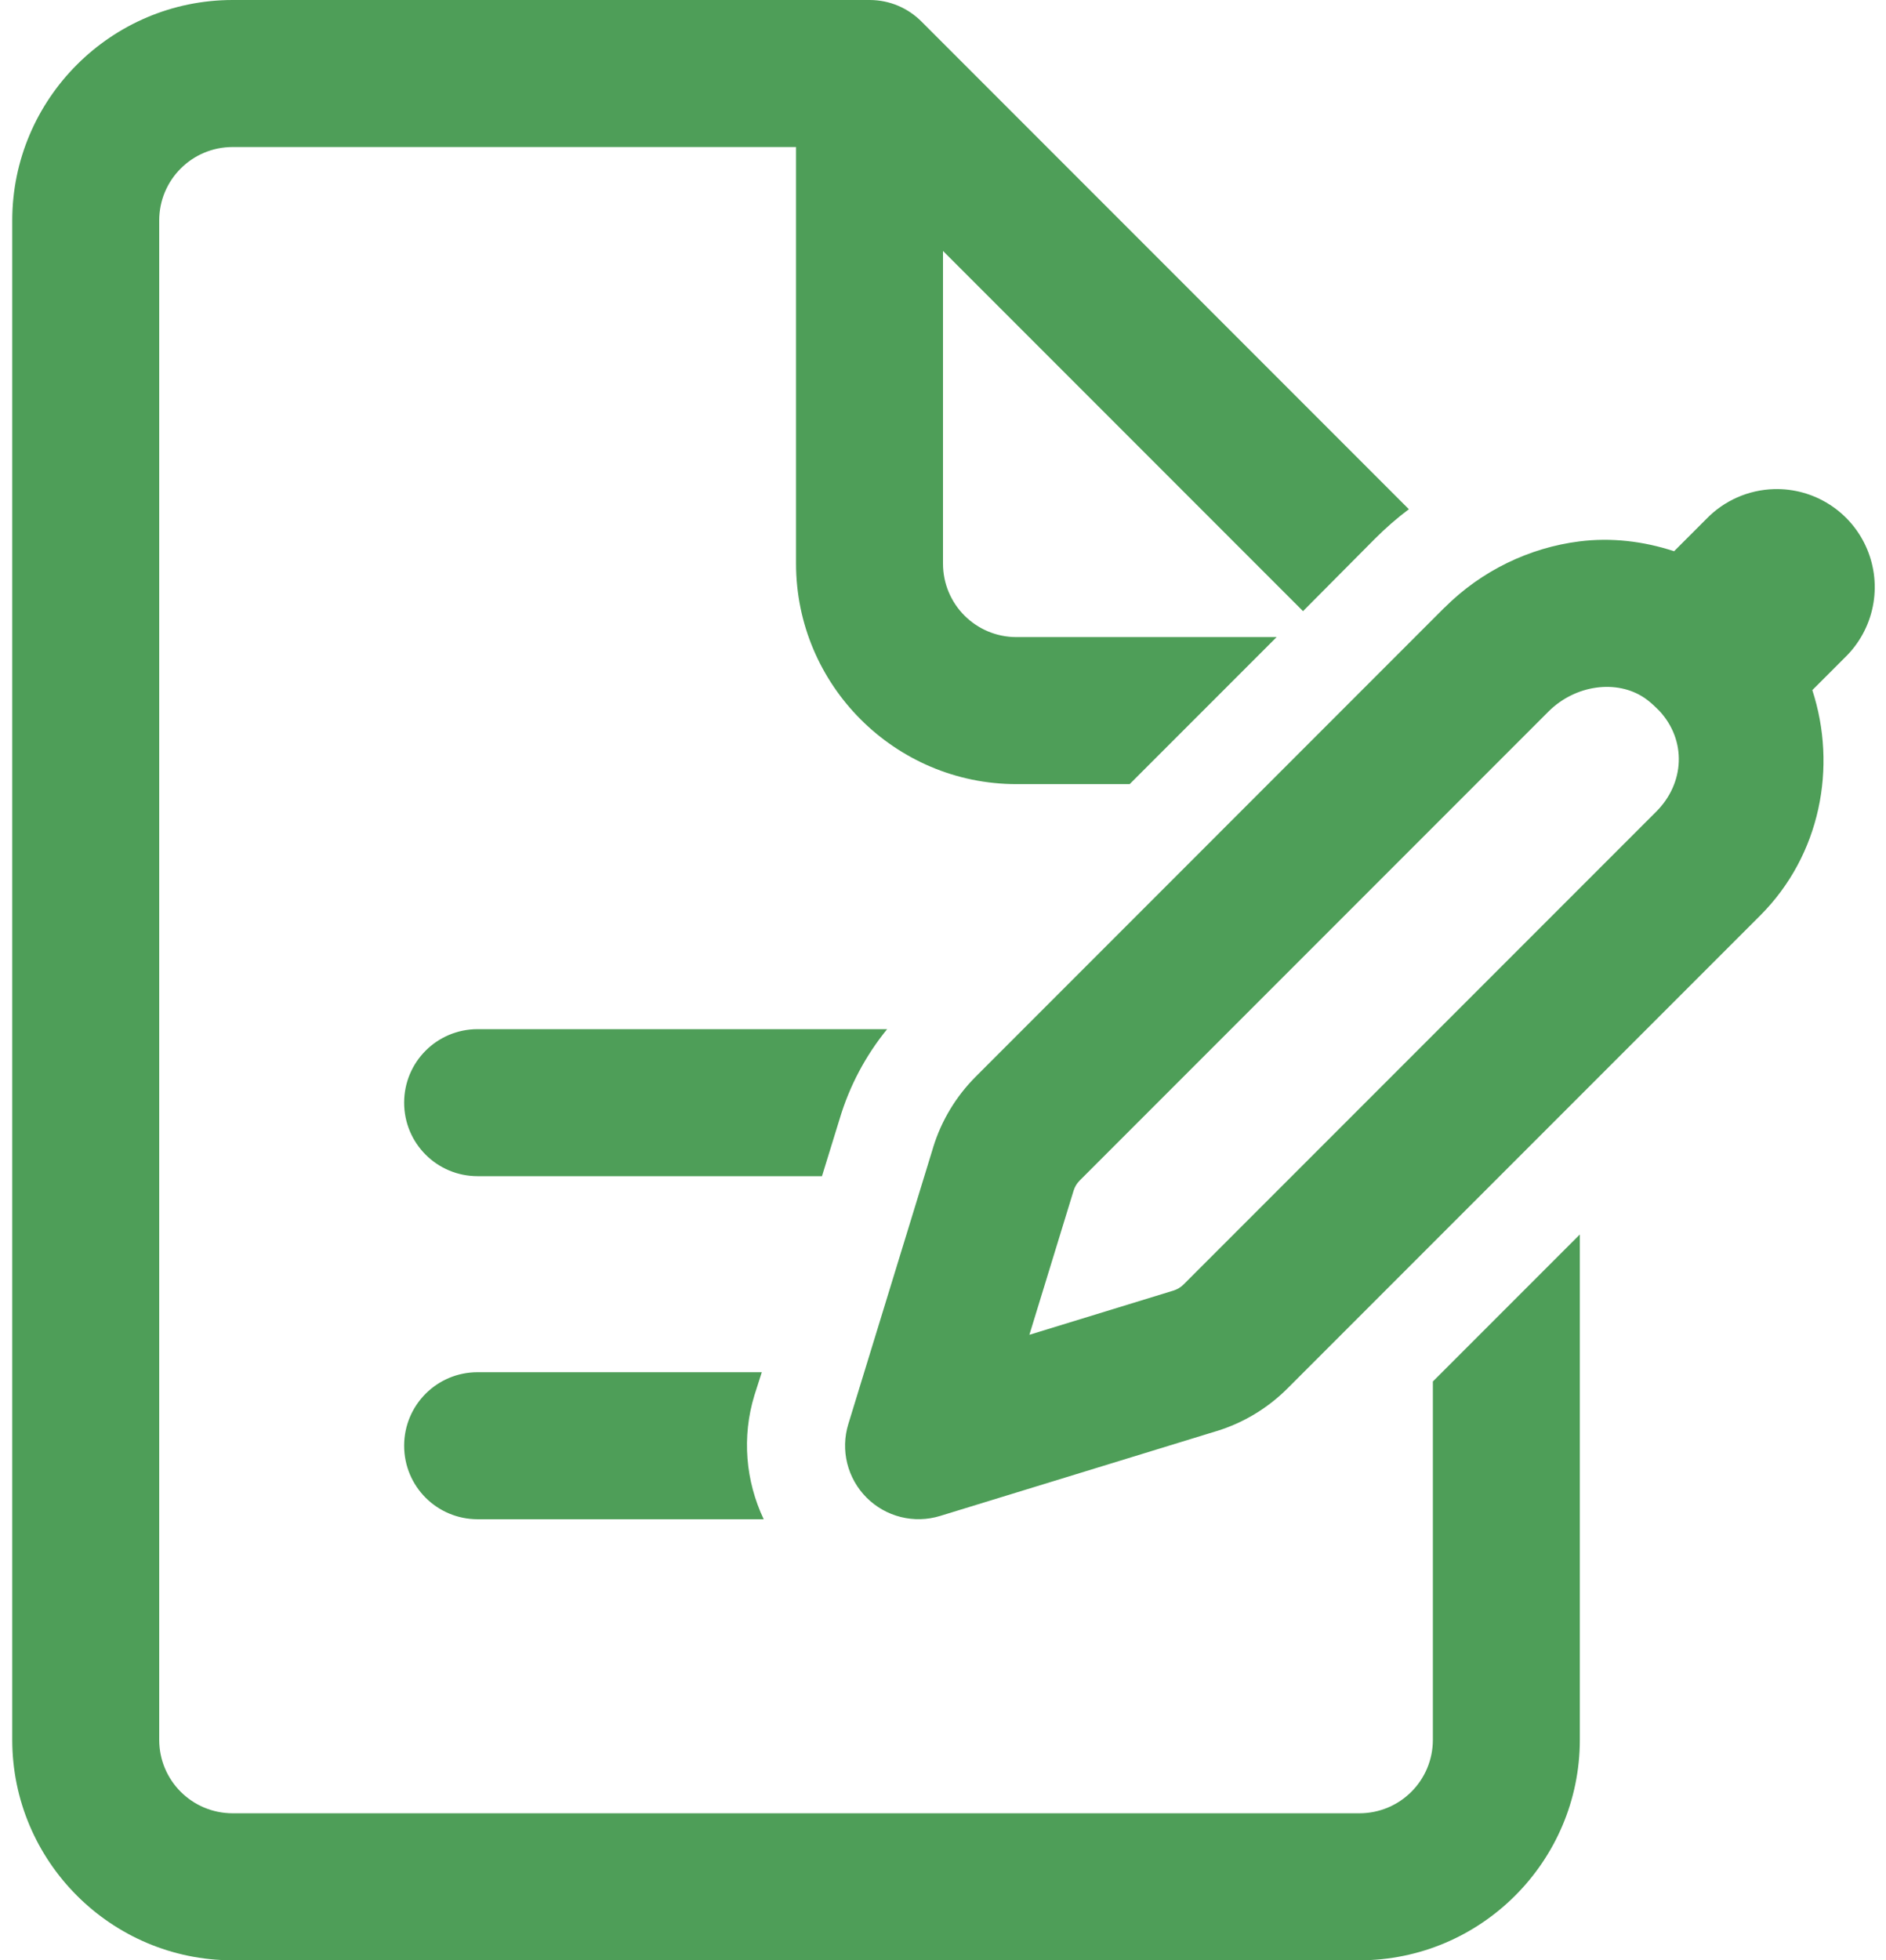 <svg xmlns="http://www.w3.org/2000/svg" width="77" height="80" viewBox="0 0 77 80" fill="none"><path d="M9.5 0C4.54 0 0.5 4.04 0.5 9V71C0.5 75.96 4.54 80 9.5 80H55.5C60.46 80 64.5 75.96 64.5 71V50.379L58.5 56.379V71C58.5 72.66 57.16 74 55.5 74H9.5C7.84 74 6.5 72.66 6.5 71V9C6.5 7.34 7.84 6 9.5 6H32.5V23C32.5 27.96 36.54 32 41.5 32H46.121L52.121 26H41.5C39.84 26 38.5 24.66 38.5 23V10.242L53.199 24.941L56.141 21.98C56.581 21.541 57.039 21.141 57.52 20.781L37.621 0.879C37.081 0.339 36.34 0 35.5 0H9.5ZM72.422 19.961C71.383 19.992 70.396 20.426 69.672 21.172L68.348 22.496C67.086 22.081 65.772 21.932 64.484 22.094C62.439 22.35 60.48 23.293 58.977 24.797C58.975 24.797 58.974 24.797 58.973 24.797L39.84 43.934C39.032 44.742 38.434 45.732 38.098 46.824C38.098 46.825 38.098 46.827 38.098 46.828L34.633 58.121C34.474 58.642 34.459 59.196 34.591 59.724C34.723 60.252 34.996 60.734 35.381 61.119C35.766 61.504 36.248 61.777 36.776 61.909C37.304 62.041 37.858 62.026 38.379 61.867L49.672 58.402C49.673 58.402 49.675 58.402 49.676 58.402C50.768 58.066 51.758 57.468 52.566 56.66L71.863 37.363C74.331 34.898 75.012 31.292 73.992 28.164L75.328 26.828C75.906 26.266 76.301 25.543 76.461 24.753C76.621 23.963 76.538 23.143 76.224 22.401C75.91 21.658 75.379 21.028 74.7 20.593C74.022 20.157 73.228 19.937 72.422 19.961ZM65.168 28.062C65.87 27.965 66.574 28.1 67.137 28.48C67.315 28.601 67.466 28.736 67.609 28.875C67.653 28.919 67.697 28.962 67.742 29.004C68.873 30.22 68.778 31.965 67.621 33.121L48.324 52.418C48.208 52.534 48.066 52.62 47.91 52.668L42.027 54.473L43.832 48.59C43.88 48.434 43.966 48.292 44.082 48.176L63.219 29.039C63.767 28.491 64.466 28.16 65.168 28.062ZM19.5 42C17.84 42 16.5 43.34 16.5 45C16.5 46.66 17.84 48 19.5 48H33.559L34.281 45.66C34.681 44.32 35.339 43.08 36.219 42H19.5ZM19.5 56C17.84 56 16.5 57.34 16.5 59C16.5 60.66 17.84 62 19.5 62H31.18C30.44 60.44 30.281 58.641 30.801 56.941L31.102 56H19.5Z" fill="#4E9E58"></path></svg>